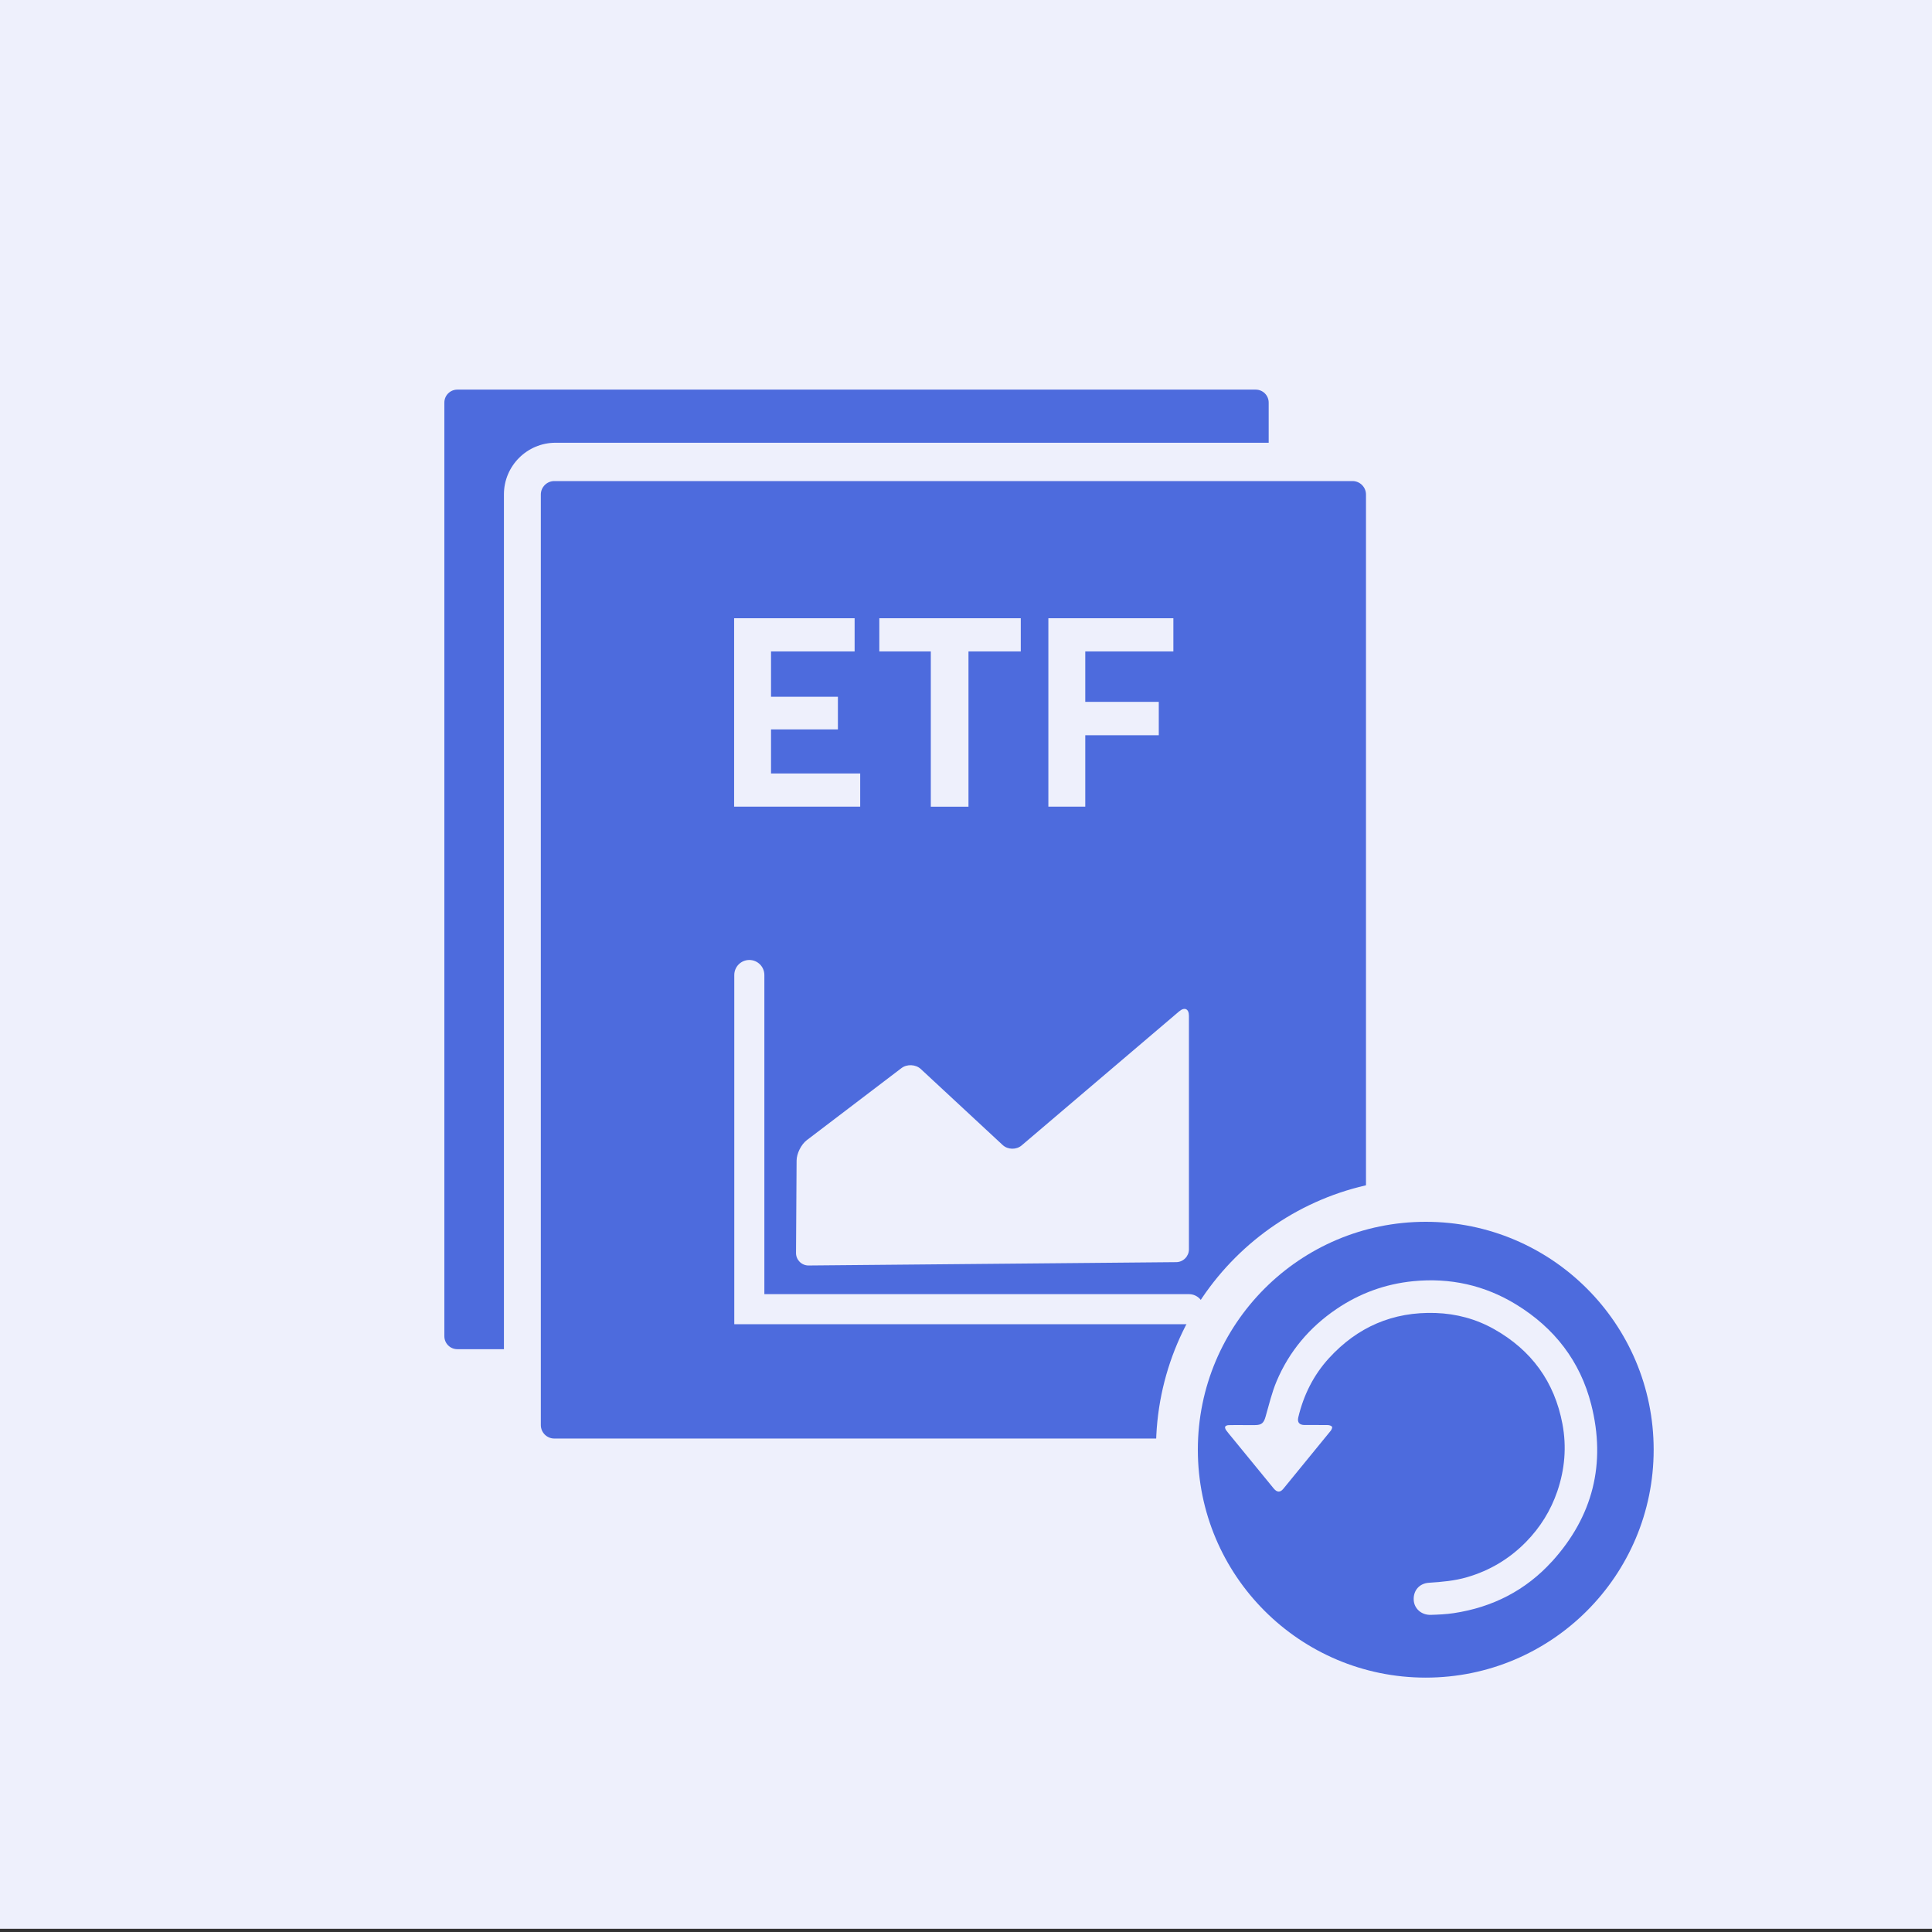 <?xml version="1.0" encoding="UTF-8"?><svg xmlns="http://www.w3.org/2000/svg" viewBox="0 0 600 600"><rect x="0" y="0" width="600" height="600" fill="#333333" stroke="none"/><defs><style>.cls-1{fill:#eef0fc;}.cls-2{fill:#4d6bdd;}</style></defs><g id="Ebene_3"><rect class="cls-1" x="-2" y="-4" width="603" height="603"/></g><g id="Ebene_1"><rect class="cls-1" x="-.74" y=".16" width="601.36" height="598.32"/></g><g id="Ebene_2"><path class="cls-2" d="m142.03,425c-5.53,0-10.03-4.5-10.03-10.03V125.03c0-5.53,4.5-10.03,10.03-10.03h247.94c5.53,0,10.03,4.5,10.03,10.03v18.47h-227.47c-5.53,0-10.03,4.5-10.03,10.03v271.47h-20.47Z"/><path class="cls-1" d="m389.97,121c2.23,0,4.03,1.8,4.03,4.03v12.47h-221.47c-8.84,0-16.03,7.19-16.03,16.03v265.47h-14.47c-2.23,0-4.03-1.8-4.03-4.03V125.03c0-2.23,1.8-4.03,4.03-4.03h247.94m0-12h-247.94c-8.84,0-16.03,7.19-16.03,16.03v289.94c0,8.84,7.19,16.03,16.03,16.03h26.47V153.53c0-2.22,1.81-4.03,4.03-4.03h233.47v-24.47c0-8.84-7.19-16.03-16.03-16.03h0Z"/><path class="cls-2" d="m420.04,149.4h-247.9c-2.3,0-4.18,1.88-4.18,4.18v288.99c0,2.3,1.88,4.18,4.18,4.18h247.9c2.3,0,4.18-1.88,4.18-4.18V153.58c0-2.3-1.88-4.18-4.18-4.18Zm-94.46,42.6h38.82v10.3h-27.36v15.66h22.83v10.38h-22.83v22.17h-11.46v-58.52Zm40.65,122.07c1.65-1.4,3-.78,3,1.38v72.55c0,2.16-1.77,3.95-3.93,3.97l-114.18,1.04c-2.16.02-3.92-1.73-3.91-3.9l.18-28.69c.01-2.16,1.43-5.01,3.15-6.32l29.42-22.39c1.72-1.31,4.43-1.18,6.01.29l25.42,23.6c1.59,1.47,4.23,1.53,5.88.13l48.97-41.68Zm-93.15-122.07h43.93v10.3h-16.24v48.22h-11.7v-48.22h-15.99v-10.3Zm-45.09,0h37.42v10.3h-25.96v14.09h20.77v10.14h-20.77v13.68h27.69v10.3h-39.15v-58.52Zm141.24,219.24h-141.19v-108.44c0-2.58,2.09-4.67,4.67-4.67s4.67,2.09,4.67,4.67v99.11h131.86c2.58,0,4.67,2.09,4.67,4.67s-2.09,4.67-4.67,4.67Z"/><circle class="cls-1" cx="443" cy="450" r="84"/><path class="cls-2" d="m442.78,379.44c-39.09,0-70.78,31.69-70.78,70.78s31.69,70.78,70.78,70.78,70.78-31.69,70.78-70.78-31.69-70.78-70.78-70.78Zm39.17,105.52c-8.16,8.97-18.45,14.2-30.43,16.01-2.37.36-4.79.47-7.2.54-2.9.08-5.14-1.96-5.28-4.62-.15-2.92,1.73-5.16,4.74-5.35,3.98-.26,7.93-.59,11.8-1.72,7.09-2.06,13.22-5.73,18.37-10.99,4.4-4.5,7.65-9.73,9.69-15.7,2.33-6.84,2.92-13.82,1.59-20.9-2.46-13.11-9.64-22.93-21.22-29.45-5.61-3.16-11.72-4.8-18.19-5.02-13.23-.44-24.25,4.34-33.12,14.06-4.77,5.23-7.86,11.43-9.5,18.33-.37,1.55.29,2.38,1.92,2.4,2.41.02,4.82-.03,7.23.02.47,0,1.09.2,1.33.53.15.21-.15.92-.43,1.26-4.89,6.02-9.79,12.02-14.71,18.01-.97,1.18-1.95,1.14-2.99-.12-4.3-5.23-8.58-10.48-12.87-15.72-.64-.79-1.31-1.55-1.91-2.38-.21-.3-.41-.83-.28-1.09.13-.27.67-.46,1.03-.47,1.5-.05,3.01-.02,4.52-.02h0c1.24,0,2.48,0,3.73,0,2.02,0,2.7-.65,3.25-2.56,1.07-3.71,1.95-7.51,3.44-11.05,3.93-9.31,10.23-16.76,18.61-22.44,7.21-4.89,15.17-7.77,23.81-8.63,11.44-1.13,22.18,1.23,31.99,7.24,11.84,7.25,19.88,17.59,23.3,31.06,4.66,18.34.53,34.75-12.21,48.78Z"/></g></svg>